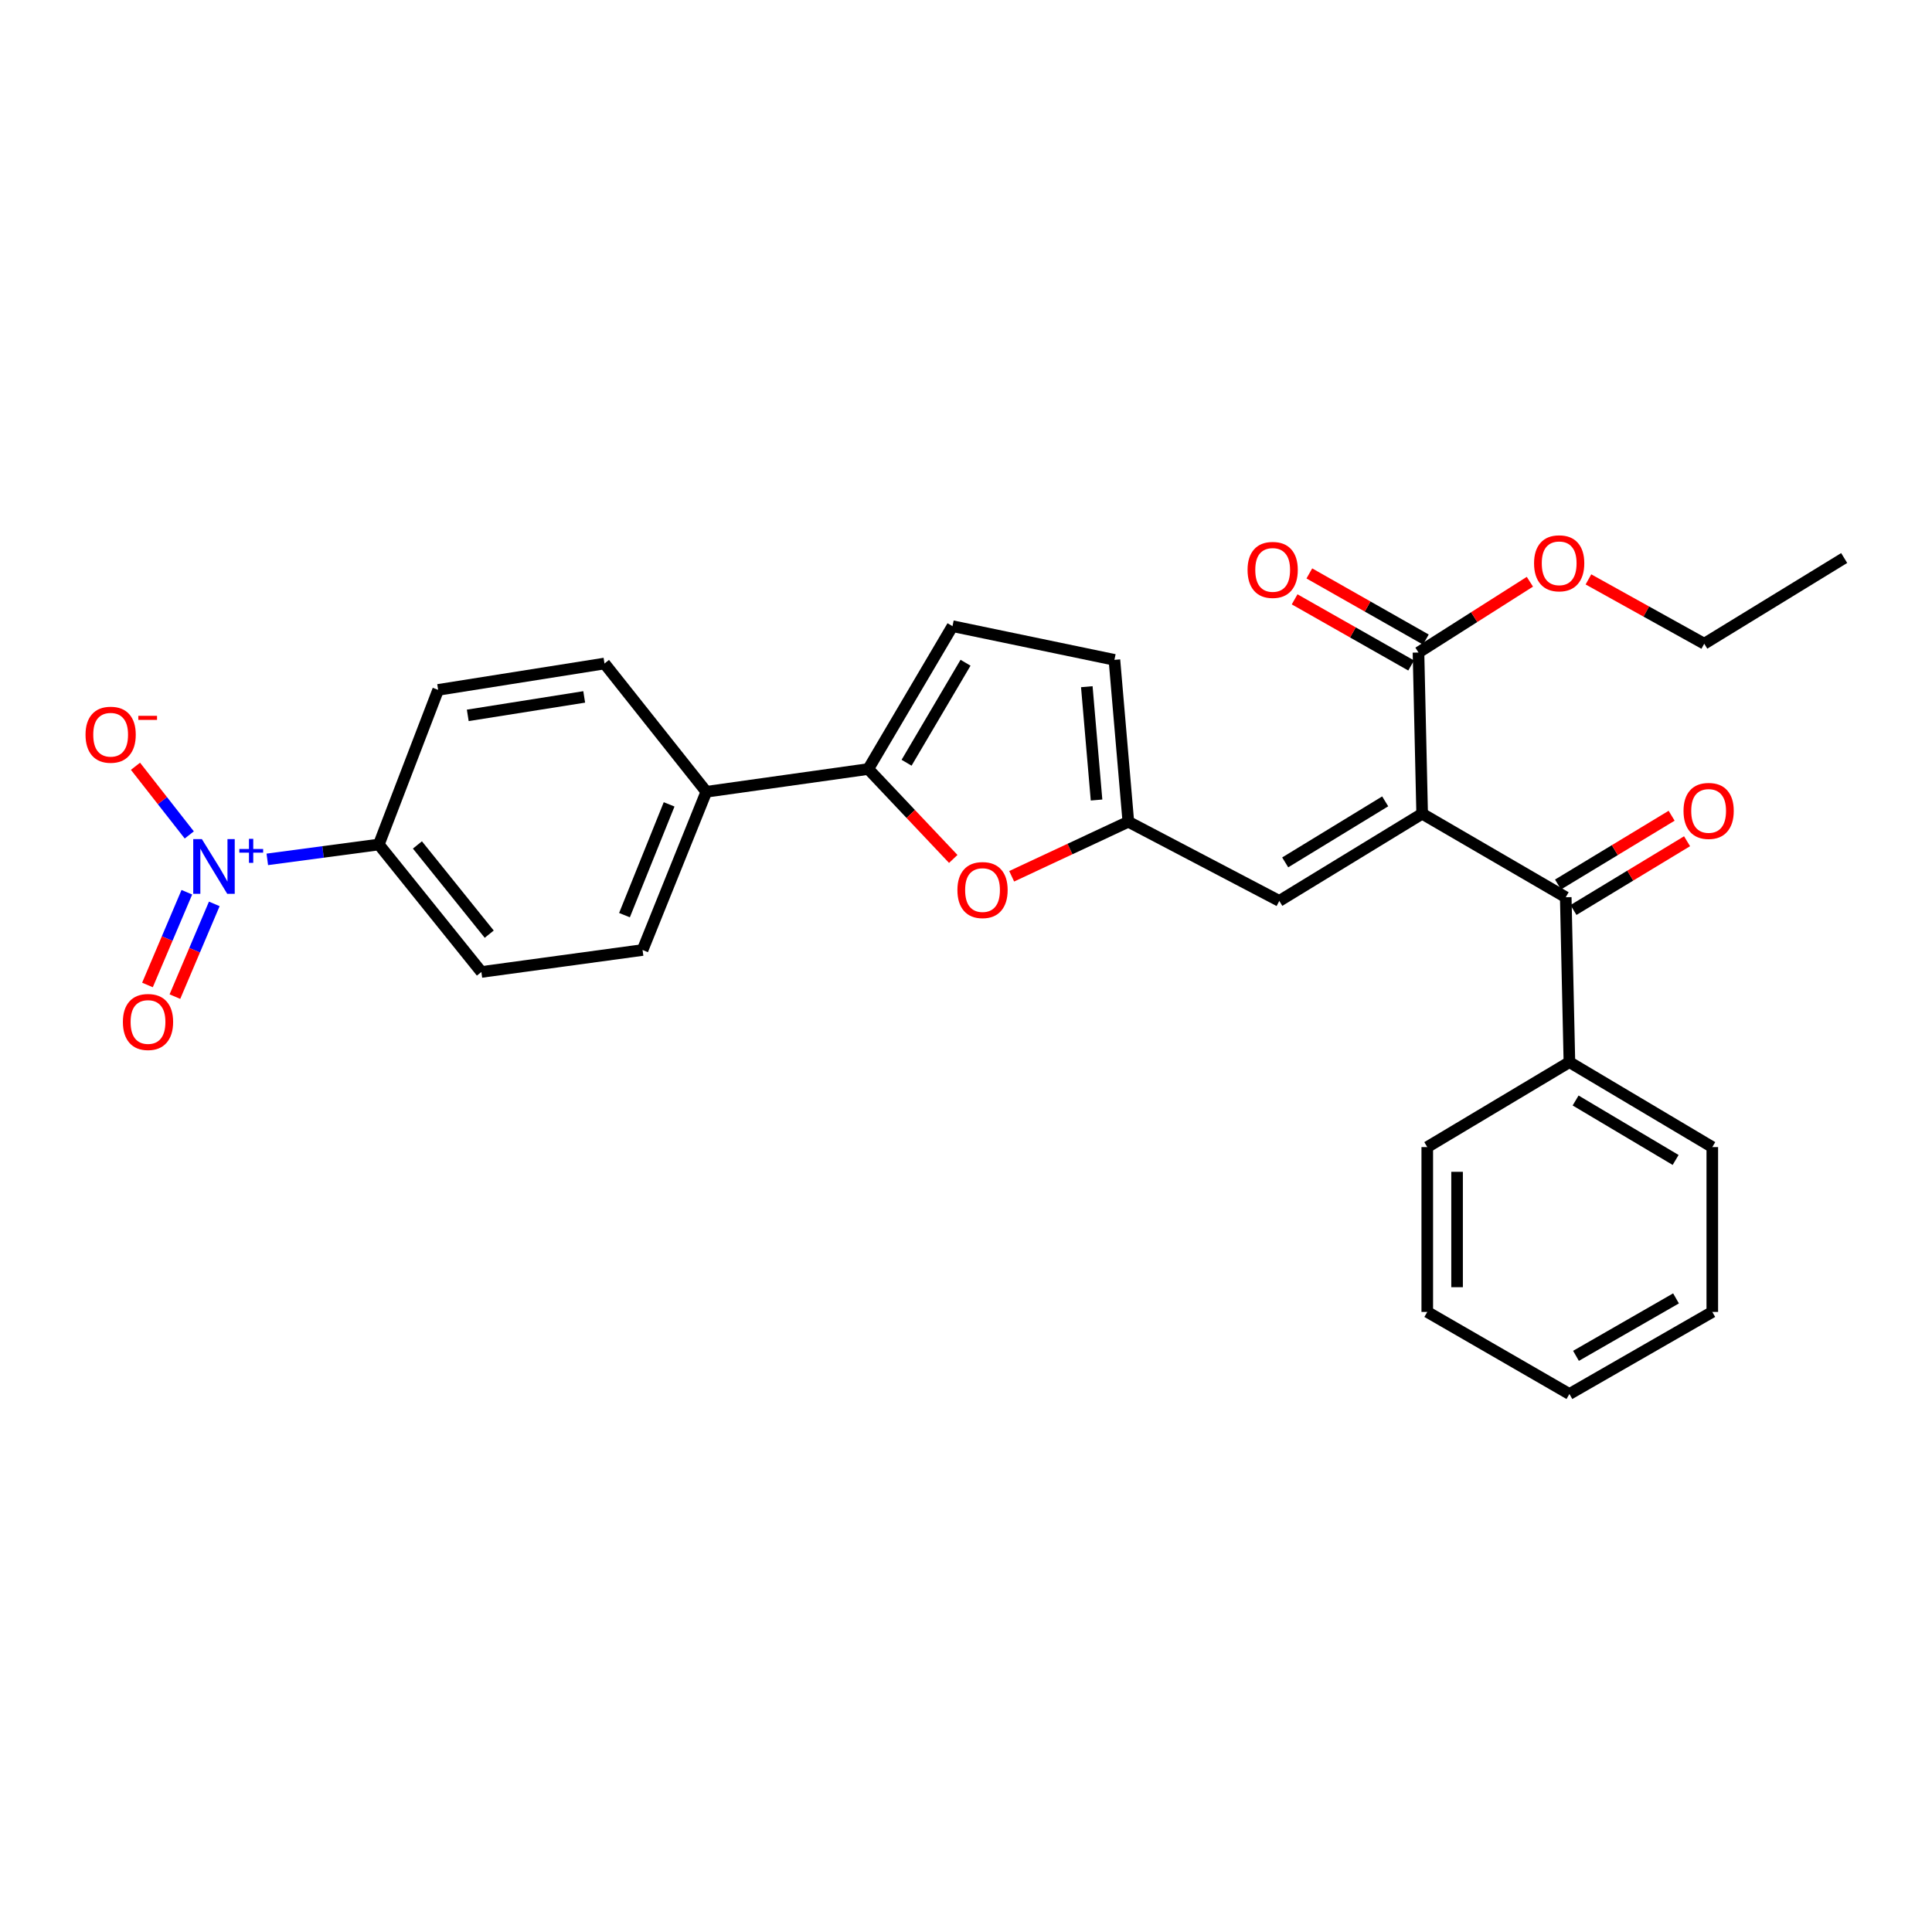 <?xml version='1.0' encoding='iso-8859-1'?>
<svg version='1.1' baseProfile='full'
              xmlns='http://www.w3.org/2000/svg'
                      xmlns:rdkit='http://www.rdkit.org/xml'
                      xmlns:xlink='http://www.w3.org/1999/xlink'
                  xml:space='preserve'
width='1000px' height='1000px' viewBox='0 0 1000 1000'>
<!-- END OF HEADER -->
<rect style='opacity:1.0;fill:#FFFFFF;stroke:none' width='1000' height='1000' x='0' y='0'> </rect>
<path class='bond-1' d='M 736.103,421.18 L 810.428,464.416' style='fill:none;fill-rule:evenodd;stroke:#000000;stroke-width:6px;stroke-linecap:butt;stroke-linejoin:miter;stroke-opacity:1' />
<path class='bond-2' d='M 736.103,421.18 L 662.163,466.311' style='fill:none;fill-rule:evenodd;stroke:#000000;stroke-width:6px;stroke-linecap:butt;stroke-linejoin:miter;stroke-opacity:1' />
<path class='bond-2' d='M 716.973,414.78 L 665.215,446.371' style='fill:none;fill-rule:evenodd;stroke:#000000;stroke-width:6px;stroke-linecap:butt;stroke-linejoin:miter;stroke-opacity:1' />
<path class='bond-6' d='M 736.103,421.18 L 734.208,337.743' style='fill:none;fill-rule:evenodd;stroke:#000000;stroke-width:6px;stroke-linecap:butt;stroke-linejoin:miter;stroke-opacity:1' />
<path class='bond-0' d='M 138.355,444.811 L 167.214,440.963' style='fill:none;fill-rule:evenodd;stroke:#0000FF;stroke-width:6px;stroke-linecap:butt;stroke-linejoin:miter;stroke-opacity:1' />
<path class='bond-0' d='M 167.214,440.963 L 196.073,437.115' style='fill:none;fill-rule:evenodd;stroke:#000000;stroke-width:6px;stroke-linecap:butt;stroke-linejoin:miter;stroke-opacity:1' />
<path class='bond-10' d='M 97.968,432.162 L 84.047,414.389' style='fill:none;fill-rule:evenodd;stroke:#0000FF;stroke-width:6px;stroke-linecap:butt;stroke-linejoin:miter;stroke-opacity:1' />
<path class='bond-10' d='M 84.047,414.389 L 70.125,396.617' style='fill:none;fill-rule:evenodd;stroke:#FF0000;stroke-width:6px;stroke-linecap:butt;stroke-linejoin:miter;stroke-opacity:1' />
<path class='bond-12' d='M 96.716,461.818 L 86.523,485.818' style='fill:none;fill-rule:evenodd;stroke:#0000FF;stroke-width:6px;stroke-linecap:butt;stroke-linejoin:miter;stroke-opacity:1' />
<path class='bond-12' d='M 86.523,485.818 L 76.329,509.817' style='fill:none;fill-rule:evenodd;stroke:#FF0000;stroke-width:6px;stroke-linecap:butt;stroke-linejoin:miter;stroke-opacity:1' />
<path class='bond-12' d='M 110.917,467.85 L 100.724,491.849' style='fill:none;fill-rule:evenodd;stroke:#0000FF;stroke-width:6px;stroke-linecap:butt;stroke-linejoin:miter;stroke-opacity:1' />
<path class='bond-12' d='M 100.724,491.849 L 90.531,515.849' style='fill:none;fill-rule:evenodd;stroke:#FF0000;stroke-width:6px;stroke-linecap:butt;stroke-linejoin:miter;stroke-opacity:1' />
<path class='bond-13' d='M 814.424,471.016 L 843.821,453.22' style='fill:none;fill-rule:evenodd;stroke:#000000;stroke-width:6px;stroke-linecap:butt;stroke-linejoin:miter;stroke-opacity:1' />
<path class='bond-13' d='M 843.821,453.22 L 873.219,435.424' style='fill:none;fill-rule:evenodd;stroke:#FF0000;stroke-width:6px;stroke-linecap:butt;stroke-linejoin:miter;stroke-opacity:1' />
<path class='bond-13' d='M 806.433,457.817 L 835.831,440.021' style='fill:none;fill-rule:evenodd;stroke:#000000;stroke-width:6px;stroke-linecap:butt;stroke-linejoin:miter;stroke-opacity:1' />
<path class='bond-13' d='M 835.831,440.021 L 865.229,422.224' style='fill:none;fill-rule:evenodd;stroke:#FF0000;stroke-width:6px;stroke-linecap:butt;stroke-linejoin:miter;stroke-opacity:1' />
<path class='bond-14' d='M 810.428,464.416 L 812.323,549.757' style='fill:none;fill-rule:evenodd;stroke:#000000;stroke-width:6px;stroke-linecap:butt;stroke-linejoin:miter;stroke-opacity:1' />
<path class='bond-5' d='M 662.163,466.311 L 584.023,425.338' style='fill:none;fill-rule:evenodd;stroke:#000000;stroke-width:6px;stroke-linecap:butt;stroke-linejoin:miter;stroke-opacity:1' />
<path class='bond-3' d='M 449.412,398.045 L 471.408,421.314' style='fill:none;fill-rule:evenodd;stroke:#000000;stroke-width:6px;stroke-linecap:butt;stroke-linejoin:miter;stroke-opacity:1' />
<path class='bond-3' d='M 471.408,421.314 L 493.404,444.582' style='fill:none;fill-rule:evenodd;stroke:#FF0000;stroke-width:6px;stroke-linecap:butt;stroke-linejoin:miter;stroke-opacity:1' />
<path class='bond-11' d='M 449.412,398.045 L 365.597,409.823' style='fill:none;fill-rule:evenodd;stroke:#000000;stroke-width:6px;stroke-linecap:butt;stroke-linejoin:miter;stroke-opacity:1' />
<path class='bond-28' d='M 449.412,398.045 L 493.008,324.105' style='fill:none;fill-rule:evenodd;stroke:#000000;stroke-width:6px;stroke-linecap:butt;stroke-linejoin:miter;stroke-opacity:1' />
<path class='bond-28' d='M 469.242,394.791 L 499.759,343.033' style='fill:none;fill-rule:evenodd;stroke:#000000;stroke-width:6px;stroke-linecap:butt;stroke-linejoin:miter;stroke-opacity:1' />
<path class='bond-4' d='M 523.639,453.561 L 553.831,439.449' style='fill:none;fill-rule:evenodd;stroke:#FF0000;stroke-width:6px;stroke-linecap:butt;stroke-linejoin:miter;stroke-opacity:1' />
<path class='bond-4' d='M 553.831,439.449 L 584.023,425.338' style='fill:none;fill-rule:evenodd;stroke:#000000;stroke-width:6px;stroke-linecap:butt;stroke-linejoin:miter;stroke-opacity:1' />
<path class='bond-8' d='M 584.023,425.338 L 576.822,341.54' style='fill:none;fill-rule:evenodd;stroke:#000000;stroke-width:6px;stroke-linecap:butt;stroke-linejoin:miter;stroke-opacity:1' />
<path class='bond-8' d='M 567.57,414.089 L 562.53,355.431' style='fill:none;fill-rule:evenodd;stroke:#000000;stroke-width:6px;stroke-linecap:butt;stroke-linejoin:miter;stroke-opacity:1' />
<path class='bond-15' d='M 738.017,331.034 L 707.864,313.918' style='fill:none;fill-rule:evenodd;stroke:#000000;stroke-width:6px;stroke-linecap:butt;stroke-linejoin:miter;stroke-opacity:1' />
<path class='bond-15' d='M 707.864,313.918 L 677.712,296.803' style='fill:none;fill-rule:evenodd;stroke:#FF0000;stroke-width:6px;stroke-linecap:butt;stroke-linejoin:miter;stroke-opacity:1' />
<path class='bond-15' d='M 730.4,344.452 L 700.248,327.337' style='fill:none;fill-rule:evenodd;stroke:#000000;stroke-width:6px;stroke-linecap:butt;stroke-linejoin:miter;stroke-opacity:1' />
<path class='bond-15' d='M 700.248,327.337 L 670.095,310.221' style='fill:none;fill-rule:evenodd;stroke:#FF0000;stroke-width:6px;stroke-linecap:butt;stroke-linejoin:miter;stroke-opacity:1' />
<path class='bond-20' d='M 734.208,337.743 L 763.039,319.427' style='fill:none;fill-rule:evenodd;stroke:#000000;stroke-width:6px;stroke-linecap:butt;stroke-linejoin:miter;stroke-opacity:1' />
<path class='bond-20' d='M 763.039,319.427 L 791.869,301.11' style='fill:none;fill-rule:evenodd;stroke:#FF0000;stroke-width:6px;stroke-linecap:butt;stroke-linejoin:miter;stroke-opacity:1' />
<path class='bond-7' d='M 493.008,324.105 L 576.822,341.54' style='fill:none;fill-rule:evenodd;stroke:#000000;stroke-width:6px;stroke-linecap:butt;stroke-linejoin:miter;stroke-opacity:1' />
<path class='bond-9' d='M 196.073,437.115 L 249.167,503.092' style='fill:none;fill-rule:evenodd;stroke:#000000;stroke-width:6px;stroke-linecap:butt;stroke-linejoin:miter;stroke-opacity:1' />
<path class='bond-9' d='M 216.058,437.339 L 253.223,483.522' style='fill:none;fill-rule:evenodd;stroke:#000000;stroke-width:6px;stroke-linecap:butt;stroke-linejoin:miter;stroke-opacity:1' />
<path class='bond-30' d='M 196.073,437.115 L 226.786,357.081' style='fill:none;fill-rule:evenodd;stroke:#000000;stroke-width:6px;stroke-linecap:butt;stroke-linejoin:miter;stroke-opacity:1' />
<path class='bond-18' d='M 365.597,409.823 L 312.881,343.435' style='fill:none;fill-rule:evenodd;stroke:#000000;stroke-width:6px;stroke-linecap:butt;stroke-linejoin:miter;stroke-opacity:1' />
<path class='bond-19' d='M 365.597,409.823 L 332.596,491.726' style='fill:none;fill-rule:evenodd;stroke:#000000;stroke-width:6px;stroke-linecap:butt;stroke-linejoin:miter;stroke-opacity:1' />
<path class='bond-19' d='M 346.336,416.342 L 323.235,473.674' style='fill:none;fill-rule:evenodd;stroke:#000000;stroke-width:6px;stroke-linecap:butt;stroke-linejoin:miter;stroke-opacity:1' />
<path class='bond-21' d='M 812.323,549.757 L 886.28,593.73' style='fill:none;fill-rule:evenodd;stroke:#000000;stroke-width:6px;stroke-linecap:butt;stroke-linejoin:miter;stroke-opacity:1' />
<path class='bond-21' d='M 815.531,569.615 L 867.301,600.396' style='fill:none;fill-rule:evenodd;stroke:#000000;stroke-width:6px;stroke-linecap:butt;stroke-linejoin:miter;stroke-opacity:1' />
<path class='bond-22' d='M 812.323,549.757 L 738.751,593.73' style='fill:none;fill-rule:evenodd;stroke:#000000;stroke-width:6px;stroke-linecap:butt;stroke-linejoin:miter;stroke-opacity:1' />
<path class='bond-16' d='M 249.167,503.092 L 332.596,491.726' style='fill:none;fill-rule:evenodd;stroke:#000000;stroke-width:6px;stroke-linecap:butt;stroke-linejoin:miter;stroke-opacity:1' />
<path class='bond-17' d='M 226.786,357.081 L 312.881,343.435' style='fill:none;fill-rule:evenodd;stroke:#000000;stroke-width:6px;stroke-linecap:butt;stroke-linejoin:miter;stroke-opacity:1' />
<path class='bond-17' d='M 242.116,370.273 L 302.382,360.72' style='fill:none;fill-rule:evenodd;stroke:#000000;stroke-width:6px;stroke-linecap:butt;stroke-linejoin:miter;stroke-opacity:1' />
<path class='bond-23' d='M 822.173,299.895 L 852.143,316.543' style='fill:none;fill-rule:evenodd;stroke:#FF0000;stroke-width:6px;stroke-linecap:butt;stroke-linejoin:miter;stroke-opacity:1' />
<path class='bond-23' d='M 852.143,316.543 L 882.114,333.191' style='fill:none;fill-rule:evenodd;stroke:#000000;stroke-width:6px;stroke-linecap:butt;stroke-linejoin:miter;stroke-opacity:1' />
<path class='bond-25' d='M 886.28,593.73 L 886.28,679.053' style='fill:none;fill-rule:evenodd;stroke:#000000;stroke-width:6px;stroke-linecap:butt;stroke-linejoin:miter;stroke-opacity:1' />
<path class='bond-26' d='M 738.751,593.73 L 738.751,679.053' style='fill:none;fill-rule:evenodd;stroke:#000000;stroke-width:6px;stroke-linecap:butt;stroke-linejoin:miter;stroke-opacity:1' />
<path class='bond-26' d='M 754.181,606.528 L 754.181,666.255' style='fill:none;fill-rule:evenodd;stroke:#000000;stroke-width:6px;stroke-linecap:butt;stroke-linejoin:miter;stroke-opacity:1' />
<path class='bond-24' d='M 882.114,333.191 L 954.545,288.832' style='fill:none;fill-rule:evenodd;stroke:#000000;stroke-width:6px;stroke-linecap:butt;stroke-linejoin:miter;stroke-opacity:1' />
<path class='bond-29' d='M 886.28,679.053 L 812.323,721.535' style='fill:none;fill-rule:evenodd;stroke:#000000;stroke-width:6px;stroke-linecap:butt;stroke-linejoin:miter;stroke-opacity:1' />
<path class='bond-29' d='M 867.501,672.046 L 815.731,701.784' style='fill:none;fill-rule:evenodd;stroke:#000000;stroke-width:6px;stroke-linecap:butt;stroke-linejoin:miter;stroke-opacity:1' />
<path class='bond-27' d='M 738.751,679.053 L 812.323,721.535' style='fill:none;fill-rule:evenodd;stroke:#000000;stroke-width:6px;stroke-linecap:butt;stroke-linejoin:miter;stroke-opacity:1' />
<path  class='atom-1' d='M 104.499 434.33
L 113.779 449.33
Q 114.699 450.81, 116.179 453.49
Q 117.659 456.17, 117.739 456.33
L 117.739 434.33
L 121.499 434.33
L 121.499 462.65
L 117.619 462.65
L 107.659 446.25
Q 106.499 444.33, 105.259 442.13
Q 104.059 439.93, 103.699 439.25
L 103.699 462.65
L 100.019 462.65
L 100.019 434.33
L 104.499 434.33
' fill='#0000FF'/>
<path  class='atom-1' d='M 123.875 439.435
L 128.864 439.435
L 128.864 434.181
L 131.082 434.181
L 131.082 439.435
L 136.203 439.435
L 136.203 441.336
L 131.082 441.336
L 131.082 446.616
L 128.864 446.616
L 128.864 441.336
L 123.875 441.336
L 123.875 439.435
' fill='#0000FF'/>
<path  class='atom-5' d='M 495.557 460.691
Q 495.557 453.891, 498.917 450.091
Q 502.277 446.291, 508.557 446.291
Q 514.837 446.291, 518.197 450.091
Q 521.557 453.891, 521.557 460.691
Q 521.557 467.571, 518.157 471.491
Q 514.757 475.371, 508.557 475.371
Q 502.317 475.371, 498.917 471.491
Q 495.557 467.611, 495.557 460.691
M 508.557 472.171
Q 512.877 472.171, 515.197 469.291
Q 517.557 466.371, 517.557 460.691
Q 517.557 455.131, 515.197 452.331
Q 512.877 449.491, 508.557 449.491
Q 504.237 449.491, 501.877 452.291
Q 499.557 455.091, 499.557 460.691
Q 499.557 466.411, 501.877 469.291
Q 504.237 472.171, 508.557 472.171
' fill='#FF0000'/>
<path  class='atom-11' d='M 44.271 380.287
Q 44.271 373.487, 47.631 369.687
Q 50.991 365.887, 57.271 365.887
Q 63.551 365.887, 66.911 369.687
Q 70.271 373.487, 70.271 380.287
Q 70.271 387.167, 66.871 391.087
Q 63.471 394.967, 57.271 394.967
Q 51.031 394.967, 47.631 391.087
Q 44.271 387.207, 44.271 380.287
M 57.271 391.767
Q 61.591 391.767, 63.911 388.887
Q 66.271 385.967, 66.271 380.287
Q 66.271 374.727, 63.911 371.927
Q 61.591 369.087, 57.271 369.087
Q 52.951 369.087, 50.591 371.887
Q 48.271 374.687, 48.271 380.287
Q 48.271 386.007, 50.591 388.887
Q 52.951 391.767, 57.271 391.767
' fill='#FF0000'/>
<path  class='atom-11' d='M 71.591 370.51
L 81.28 370.51
L 81.28 372.622
L 71.591 372.622
L 71.591 370.51
' fill='#FF0000'/>
<path  class='atom-13' d='M 63.609 528.973
Q 63.609 522.173, 66.969 518.373
Q 70.329 514.573, 76.609 514.573
Q 82.889 514.573, 86.249 518.373
Q 89.609 522.173, 89.609 528.973
Q 89.609 535.853, 86.209 539.773
Q 82.809 543.653, 76.609 543.653
Q 70.369 543.653, 66.969 539.773
Q 63.609 535.893, 63.609 528.973
M 76.609 540.453
Q 80.929 540.453, 83.249 537.573
Q 85.609 534.653, 85.609 528.973
Q 85.609 523.413, 83.249 520.613
Q 80.929 517.773, 76.609 517.773
Q 72.289 517.773, 69.929 520.573
Q 67.609 523.373, 67.609 528.973
Q 67.609 534.693, 69.929 537.573
Q 72.289 540.453, 76.609 540.453
' fill='#FF0000'/>
<path  class='atom-14' d='M 871.386 419.726
Q 871.386 412.926, 874.746 409.126
Q 878.106 405.326, 884.386 405.326
Q 890.666 405.326, 894.026 409.126
Q 897.386 412.926, 897.386 419.726
Q 897.386 426.606, 893.986 430.526
Q 890.586 434.406, 884.386 434.406
Q 878.146 434.406, 874.746 430.526
Q 871.386 426.646, 871.386 419.726
M 884.386 431.206
Q 888.706 431.206, 891.026 428.326
Q 893.386 425.406, 893.386 419.726
Q 893.386 414.166, 891.026 411.366
Q 888.706 408.526, 884.386 408.526
Q 880.066 408.526, 877.706 411.326
Q 875.386 414.126, 875.386 419.726
Q 875.386 425.446, 877.706 428.326
Q 880.066 431.206, 884.386 431.206
' fill='#FF0000'/>
<path  class='atom-16' d='M 645.734 294.981
Q 645.734 288.181, 649.094 284.381
Q 652.454 280.581, 658.734 280.581
Q 665.014 280.581, 668.374 284.381
Q 671.734 288.181, 671.734 294.981
Q 671.734 301.861, 668.334 305.781
Q 664.934 309.661, 658.734 309.661
Q 652.494 309.661, 649.094 305.781
Q 645.734 301.901, 645.734 294.981
M 658.734 306.461
Q 663.054 306.461, 665.374 303.581
Q 667.734 300.661, 667.734 294.981
Q 667.734 289.421, 665.374 286.621
Q 663.054 283.781, 658.734 283.781
Q 654.414 283.781, 652.054 286.581
Q 649.734 289.381, 649.734 294.981
Q 649.734 300.701, 652.054 303.581
Q 654.414 306.461, 658.734 306.461
' fill='#FF0000'/>
<path  class='atom-21' d='M 794.025 291.561
Q 794.025 284.761, 797.385 280.961
Q 800.745 277.161, 807.025 277.161
Q 813.305 277.161, 816.665 280.961
Q 820.025 284.761, 820.025 291.561
Q 820.025 298.441, 816.625 302.361
Q 813.225 306.241, 807.025 306.241
Q 800.785 306.241, 797.385 302.361
Q 794.025 298.481, 794.025 291.561
M 807.025 303.041
Q 811.345 303.041, 813.665 300.161
Q 816.025 297.241, 816.025 291.561
Q 816.025 286.001, 813.665 283.201
Q 811.345 280.361, 807.025 280.361
Q 802.705 280.361, 800.345 283.161
Q 798.025 285.961, 798.025 291.561
Q 798.025 297.281, 800.345 300.161
Q 802.705 303.041, 807.025 303.041
' fill='#FF0000'/>
</svg>
